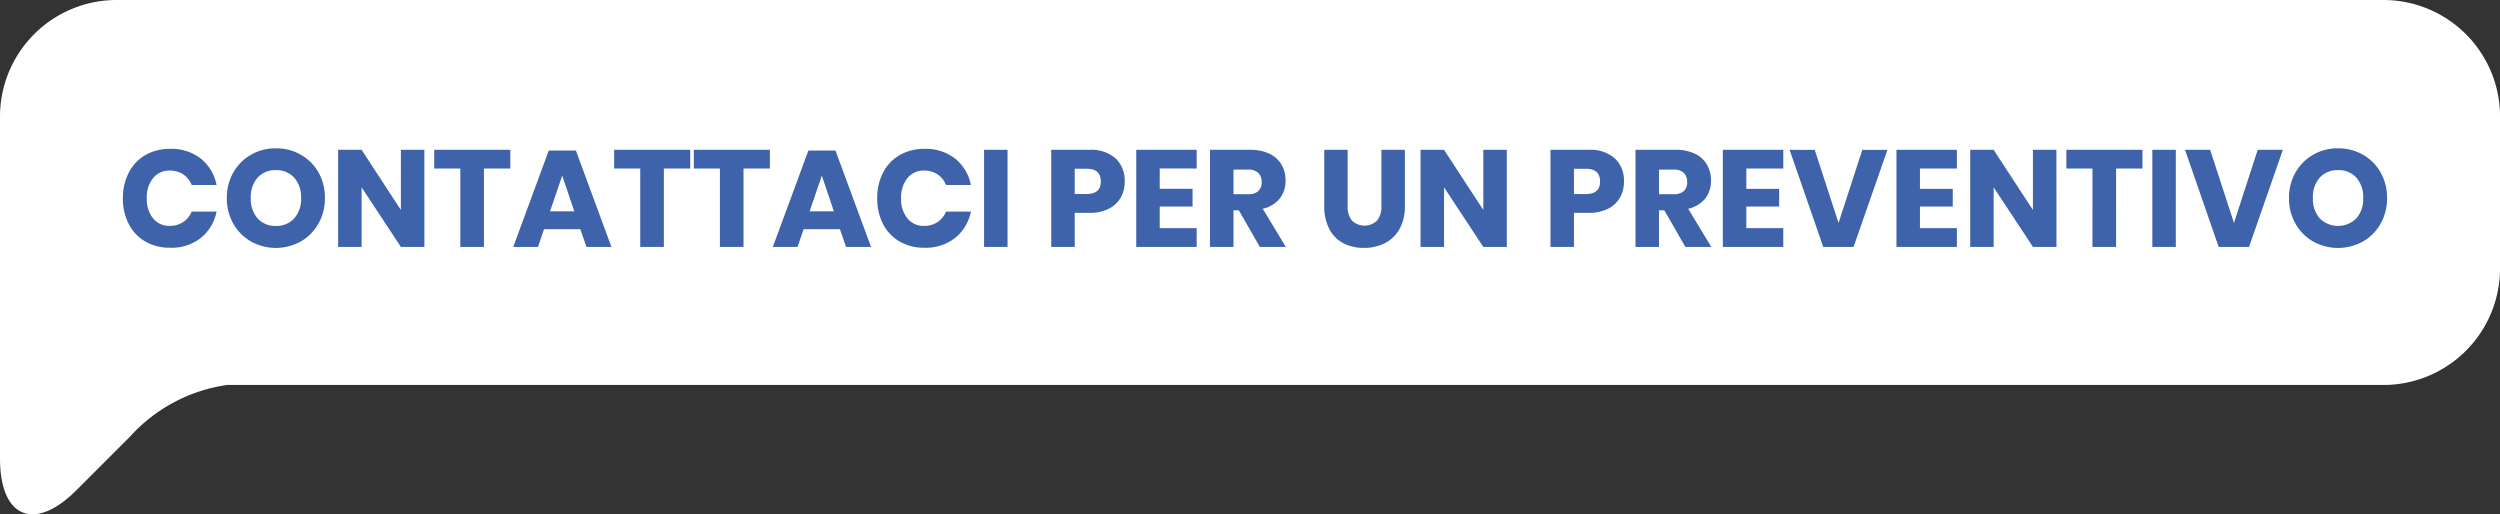 <svg xmlns="http://www.w3.org/2000/svg" width="273.033" height="56.17" viewBox="0 0 273.033 56.17"><rect x="0" y="0" width="273.033" height="56.17" fill="#333333" stroke="none"/><g id="Raggruppa_83" data-name="Raggruppa 83" transform="translate(-122.375 -632.876)"><path id="Tracciato_1" data-name="Tracciato 1" d="M1147.146,431.108H899.592a12.74,12.74,0,0,0-12.738,12.74v37.326c0,6.5,3.761,8.059,8.359,3.461l5.8-5.8a17.66,17.66,0,0,1,10.64-5.684h235.5a12.741,12.741,0,0,0,12.74-12.74V443.848A12.74,12.74,0,0,0,1147.146,431.108Z" transform="translate(-764.479 201.768)" fill="#fff"></path><path id="Tracciato_177" data-name="Tracciato 177" d="M6.55,5.29A5.188,5.188,0,0,1,9.9,6.355a4.873,4.873,0,0,1,1.718,2.88H8.9A2.491,2.491,0,0,0,7.982,8.08,2.578,2.578,0,0,0,6.5,7.66a2.251,2.251,0,0,0-1.815.825A3.326,3.326,0,0,0,4,10.69a3.3,3.3,0,0,0,.69,2.2A2.259,2.259,0,0,0,6.5,13.7a2.578,2.578,0,0,0,1.477-.42,2.5,2.5,0,0,0,.923-1.14H11.62A4.9,4.9,0,0,1,9.9,15.017,5.163,5.163,0,0,1,6.55,16.09a5.29,5.29,0,0,1-2.715-.682,4.633,4.633,0,0,1-1.808-1.913,6.007,6.007,0,0,1-.638-2.8,6.007,6.007,0,0,1,.638-2.805A4.633,4.633,0,0,1,3.835,5.972,5.29,5.29,0,0,1,6.55,5.29ZM18.1,5.23a5.4,5.4,0,0,1,2.722.7A5.081,5.081,0,0,1,22.75,7.862a5.55,5.55,0,0,1,.7,2.8,5.545,5.545,0,0,1-.712,2.805,5.12,5.12,0,0,1-1.935,1.943,5.6,5.6,0,0,1-5.415,0,5.12,5.12,0,0,1-1.935-1.943,5.545,5.545,0,0,1-.713-2.805,5.5,5.5,0,0,1,.713-2.8,5.136,5.136,0,0,1,1.935-1.935A5.367,5.367,0,0,1,18.1,5.23Zm0,2.385a2.572,2.572,0,0,0-2,.818,3.189,3.189,0,0,0-.743,2.227,3.194,3.194,0,0,0,.743,2.22,2.56,2.56,0,0,0,2,.825,2.566,2.566,0,0,0,2-.825,3.174,3.174,0,0,0,.75-2.22A3.194,3.194,0,0,0,20.1,8.44,2.56,2.56,0,0,0,18.1,7.615ZM34.315,16H31.75L27.46,9.49V16H24.895V5.395H27.46l4.29,6.57V5.395h2.565ZM43.7,5.395v2.04h-2.88V16h-2.58V7.435h-2.85V5.395Zm7.65,8.67H47.38L46.72,16h-2.7L47.9,5.47H50.86L54.745,16h-2.73Zm-.66-1.95-1.32-3.9-1.335,3.9Zm12.66-6.72v2.04h-2.88V16h-2.58V7.435h-2.85V5.395Zm8.7,0v2.04h-2.88V16h-2.58V7.435h-2.85V5.395Zm7.65,8.67H75.73L75.07,16h-2.7L76.255,5.47H79.21L83.095,16h-2.73Zm-.66-1.95-1.32-3.9-1.335,3.9ZM88.93,5.29a5.188,5.188,0,0,1,3.352,1.065A4.873,4.873,0,0,1,94,9.235H91.285a2.491,2.491,0,0,0-.923-1.155,2.578,2.578,0,0,0-1.478-.42,2.251,2.251,0,0,0-1.815.825,3.326,3.326,0,0,0-.69,2.2,3.3,3.3,0,0,0,.69,2.2,2.259,2.259,0,0,0,1.815.818,2.578,2.578,0,0,0,1.478-.42,2.5,2.5,0,0,0,.923-1.14H94a4.9,4.9,0,0,1-1.718,2.872A5.163,5.163,0,0,1,88.93,16.09a5.29,5.29,0,0,1-2.715-.682,4.633,4.633,0,0,1-1.808-1.913,6.007,6.007,0,0,1-.637-2.8,6.007,6.007,0,0,1,.637-2.805,4.633,4.633,0,0,1,1.808-1.913A5.29,5.29,0,0,1,88.93,5.29Zm9.075.1V16H95.44V5.395Zm7.335,6.885V16h-2.565V5.395h4.155a4.035,4.035,0,0,1,2.88.938,3.316,3.316,0,0,1,.99,2.528,3.482,3.482,0,0,1-.442,1.762,3.068,3.068,0,0,1-1.312,1.215,4.624,4.624,0,0,1-2.115.443Zm1.305-2.055q1.545,0,1.545-1.365,0-1.395-1.545-1.395H105.34v2.76Zm7.98-2.79v2.22h3.585V11.59h-3.585v2.355h4.035V16h-6.6V5.395h6.6v2.04ZM125.56,16l-2.295-4h-.585v4h-2.565V5.395h4.38a4.728,4.728,0,0,1,2.13.435,3,3,0,0,1,1.305,1.193,3.416,3.416,0,0,1,.435,1.732,3.08,3.08,0,0,1-.637,1.965,3.259,3.259,0,0,1-1.853,1.11l2.52,4.17Zm-2.88-5.76h1.59a1.6,1.6,0,0,0,1.125-.337,1.3,1.3,0,0,0,.36-1,1.322,1.322,0,0,0-.368-.99,1.54,1.54,0,0,0-1.118-.36h-1.59Zm12.465-4.845v6.12a2.411,2.411,0,0,0,.473,1.605,1.975,1.975,0,0,0,2.745,0,2.411,2.411,0,0,0,.473-1.605V5.395H141.4v6.12a5.04,5.04,0,0,1-.585,2.528,3.8,3.8,0,0,1-1.6,1.545,4.954,4.954,0,0,1-2.287.517,4.785,4.785,0,0,1-2.25-.51,3.622,3.622,0,0,1-1.53-1.545,5.307,5.307,0,0,1-.555-2.535V5.395ZM152.53,16h-2.565l-4.29-6.51V16H143.11V5.395h2.565l4.29,6.57V5.395h2.565Zm7.335-3.72V16H157.3V5.395h4.155a4.035,4.035,0,0,1,2.88.938,3.316,3.316,0,0,1,.99,2.528,3.482,3.482,0,0,1-.443,1.762,3.068,3.068,0,0,1-1.312,1.215,4.624,4.624,0,0,1-2.115.443Zm1.305-2.055q1.545,0,1.545-1.365,0-1.395-1.545-1.395h-1.305v2.76ZM172.03,16l-2.295-4h-.585v4h-2.565V5.395h4.38a4.728,4.728,0,0,1,2.13.435,3,3,0,0,1,1.3,1.193,3.416,3.416,0,0,1,.435,1.732,3.08,3.08,0,0,1-.637,1.965,3.259,3.259,0,0,1-1.852,1.11l2.52,4.17Zm-2.88-5.76h1.59a1.6,1.6,0,0,0,1.125-.337,1.3,1.3,0,0,0,.36-1,1.322,1.322,0,0,0-.367-.99,1.54,1.54,0,0,0-1.118-.36h-1.59Zm9.54-2.8v2.22h3.585V11.59H178.69v2.355h4.035V16h-6.6V5.395h6.6v2.04Zm7.47-2.04,2.6,7.98,2.595-7.98h2.745L190.4,16H187.09L183.415,5.395Zm11.49,2.04v2.22h3.585V11.59H197.65v2.355h4.035V16h-6.6V5.395h6.6v2.04ZM212.56,16h-2.565L205.7,9.49V16H203.14V5.395H205.7l4.29,6.57V5.395h2.565Zm9.39-10.605v2.04h-2.88V16h-2.58V7.435h-2.85V5.395Zm3.645,0V16H223.03V5.395Zm3.75,0,2.6,7.98,2.595-7.98h2.745L233.59,16h-3.315L226.6,5.395ZM243.31,5.23a5.4,5.4,0,0,1,2.723.7,5.082,5.082,0,0,1,1.927,1.935,5.55,5.55,0,0,1,.705,2.8,5.546,5.546,0,0,1-.712,2.805,5.12,5.12,0,0,1-1.935,1.943,5.6,5.6,0,0,1-5.415,0,5.12,5.12,0,0,1-1.935-1.943,5.546,5.546,0,0,1-.712-2.805,5.5,5.5,0,0,1,.712-2.8A5.136,5.136,0,0,1,240.6,5.927,5.367,5.367,0,0,1,243.31,5.23Zm0,2.385a2.572,2.572,0,0,0-2,.818,3.189,3.189,0,0,0-.743,2.227,3.194,3.194,0,0,0,.743,2.22,2.834,2.834,0,0,0,4,0,3.174,3.174,0,0,0,.75-2.22,3.194,3.194,0,0,0-.742-2.22A2.56,2.56,0,0,0,243.31,7.615Z" transform="translate(134.408 643.844)" fill="#3e63ab"></path></g></svg>